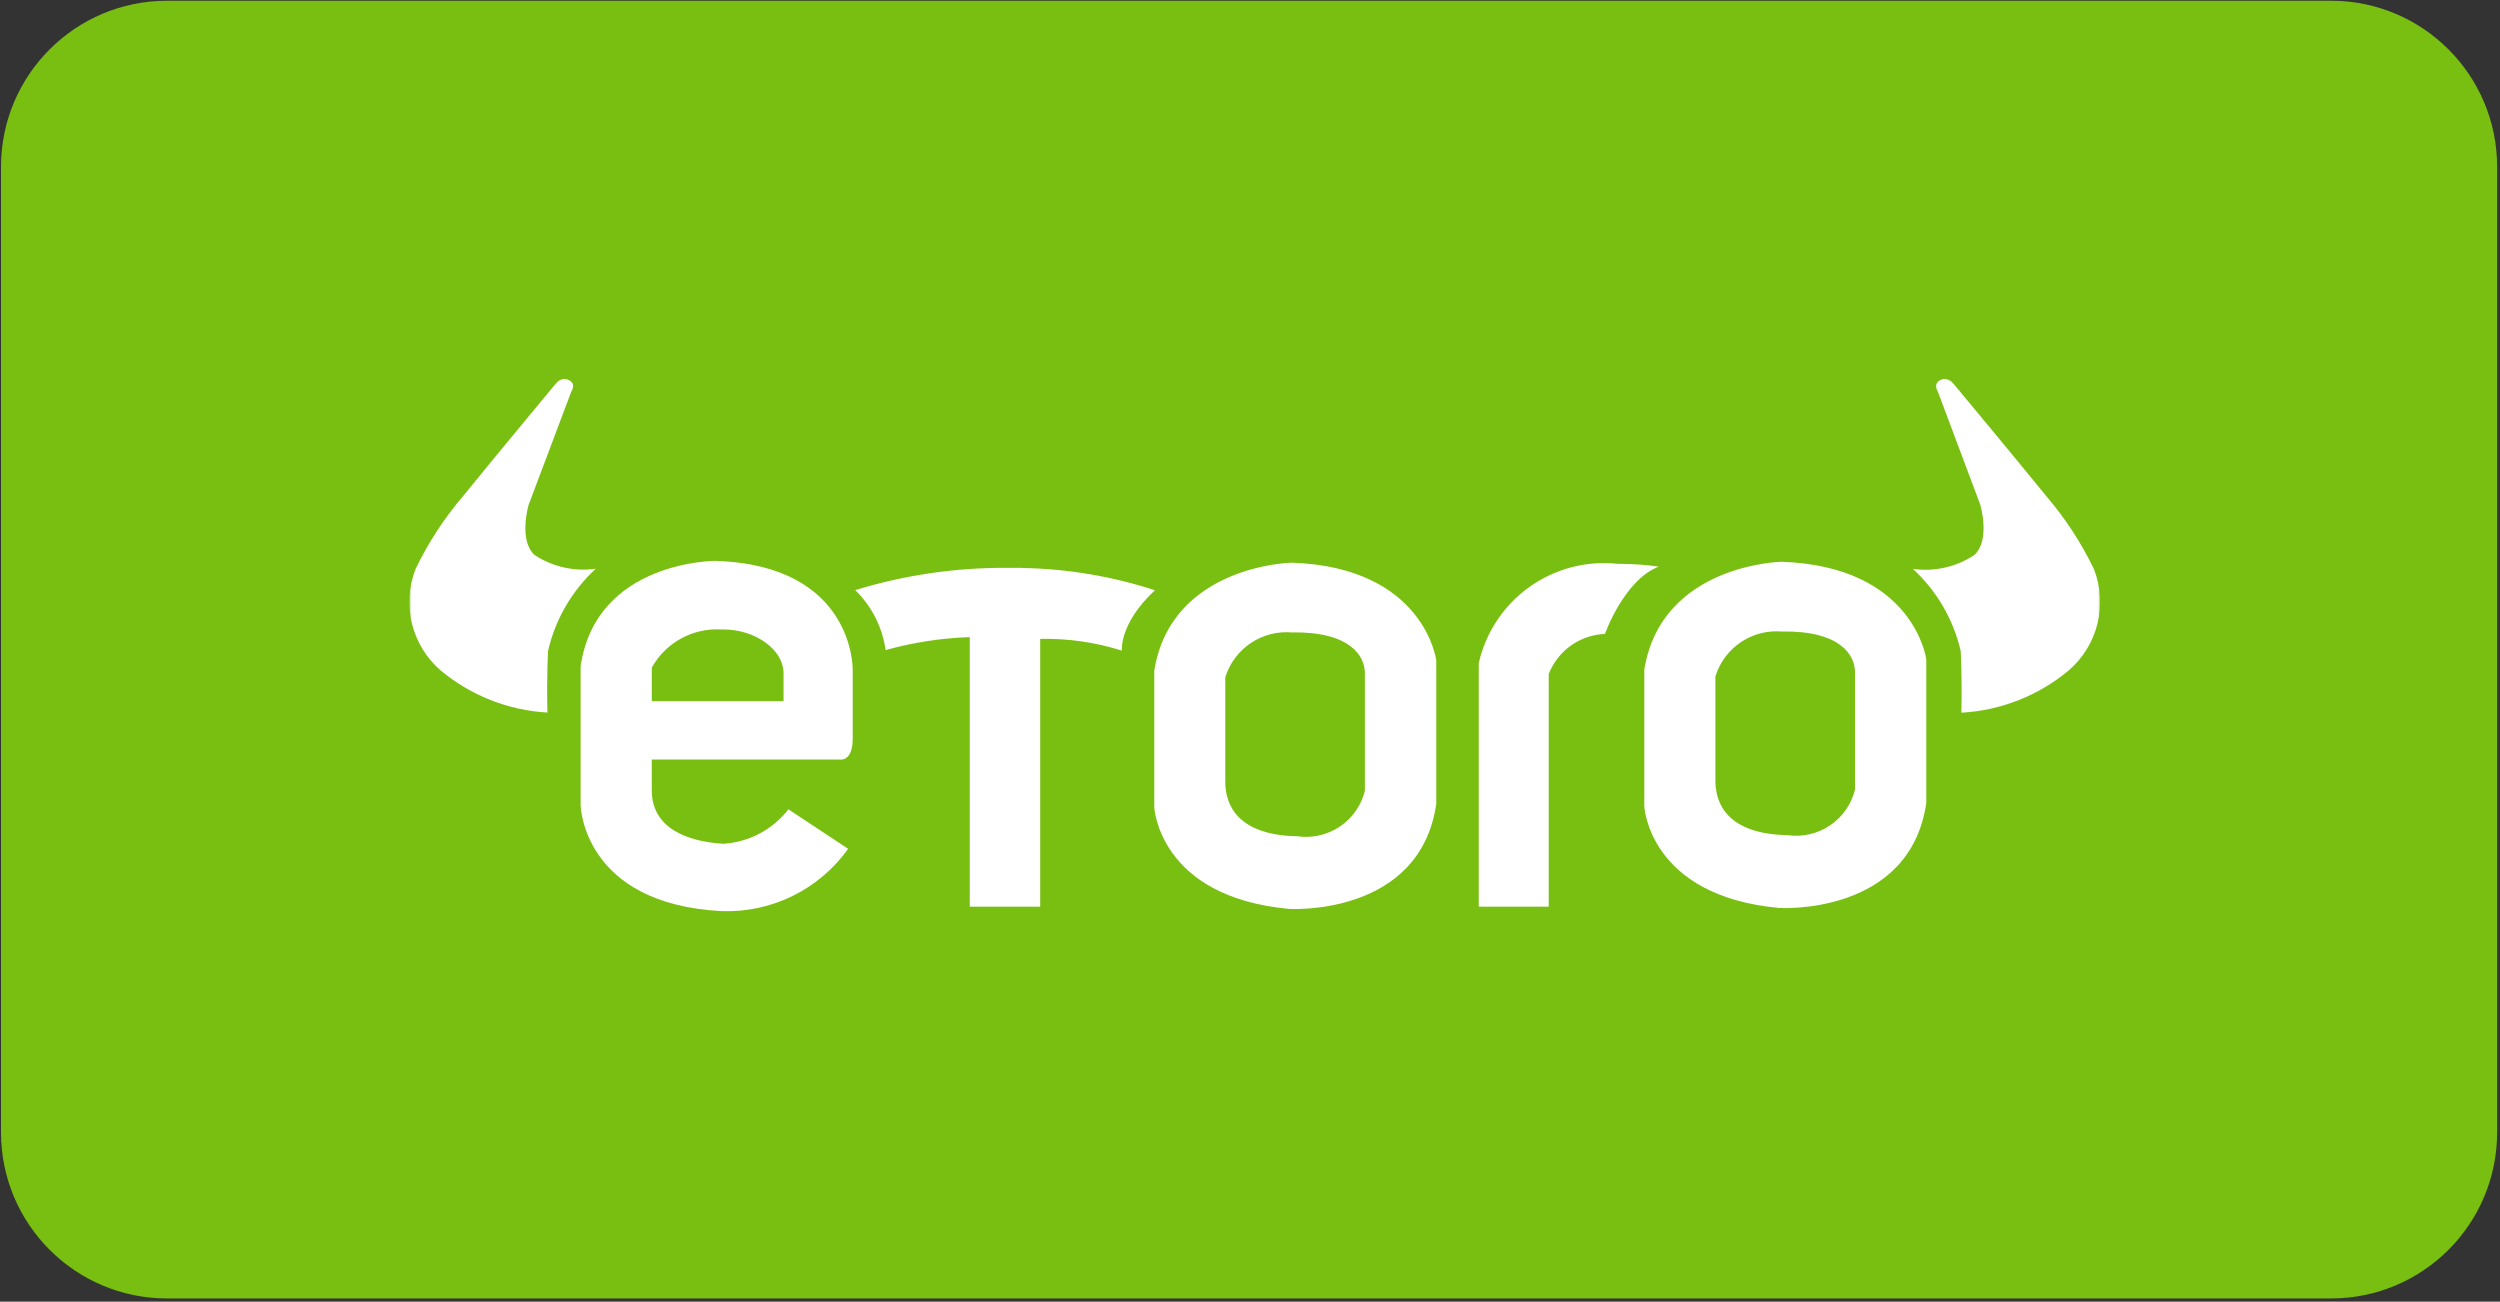 <svg xmlns="http://www.w3.org/2000/svg" width="532" height="277" viewBox="0 0 532 277" fill="none"><rect x="0" y="0" width="532" height="277" fill="#333333" stroke="none"/><g clip-path="url(#clip0_1440_702)"><path d="M496.051 0.16H35.551C16.035 0.16 0.215 15.981 0.215 35.496V240.975C0.215 260.491 16.035 276.311 35.551 276.311H496.051C515.566 276.311 531.387 260.491 531.387 240.975V35.496C531.387 15.981 515.566 0.16 496.051 0.16Z" fill="#79BF11"></path><mask id="mask0_1440_702" style="mask-type:luminance" maskUnits="userSpaceOnUse" x="87" y="70" width="361" height="135"><path d="M447.001 70.471H87.001V204.098H447.001V70.471Z" fill="white"></path></mask><g mask="url(#mask0_1440_702)"><mask id="mask1_1440_702" style="mask-type:luminance" maskUnits="userSpaceOnUse" x="87" y="42" width="361" height="191"><path d="M447.002 42.548H87.002V232.022H447.002V42.548Z" fill="white"></path></mask><g mask="url(#mask1_1440_702)"><path d="M120.225 80.623C119.858 80.632 119.497 80.721 119.168 80.885C118.839 81.049 118.551 81.283 118.323 81.571C118.323 81.571 105.806 96.625 98.445 105.691C94.466 110.367 91.104 115.535 88.441 121.067C86.984 124.773 86.712 128.84 87.664 132.707C88.616 136.574 90.744 140.05 93.755 142.657C100.174 148.011 108.146 151.157 116.492 151.629C116.302 143.367 116.633 138.479 116.633 138.479C118.183 131.773 121.719 125.691 126.78 121.026C122.221 121.676 117.583 120.63 113.743 118.089C110.286 114.915 112.492 107.431 112.492 107.431L121.567 83.348C121.567 83.348 122.703 81.698 121.094 80.904C120.826 80.751 120.529 80.657 120.221 80.63L120.225 80.623ZM413.719 80.623C413.424 80.653 413.139 80.746 412.884 80.897C411.254 81.721 412.392 83.37 412.392 83.37L421.412 107.424C421.412 107.424 423.628 114.946 420.124 118.121C416.274 120.663 411.626 121.708 407.059 121.058C412.131 125.718 415.677 131.801 417.234 138.51C417.234 138.51 417.565 143.396 417.375 151.66C425.748 151.198 433.75 148.052 440.197 142.688C443.228 140.088 445.375 136.608 446.338 132.732C447.3 128.856 447.031 124.776 445.569 121.06C442.897 115.526 439.525 110.359 435.535 105.684C428.165 96.618 415.64 81.583 415.64 81.583C415.413 81.296 415.125 81.063 414.797 80.899C414.471 80.736 414.111 80.646 413.745 80.635L413.719 80.623ZM152.354 119.342C152.354 119.342 126.837 119.243 123.558 141.786V171.353C123.558 171.353 123.947 192.346 153.609 193.89C158.835 194.069 164.025 192.952 168.715 190.638C173.404 188.323 177.448 184.884 180.485 180.627L167.78 172.224C166.122 174.361 164.027 176.12 161.636 177.384C159.244 178.648 156.611 179.387 153.911 179.554C146.104 179.07 138.696 176.18 138.696 168.185V161.632H178.661C178.661 161.632 181.454 162.21 181.454 157.198V142.477C181.454 142.477 181.848 120.327 152.378 119.362L152.354 119.342ZM379.134 119.541C379.134 119.541 353.555 120.025 349.907 142.487V171.599C349.907 171.599 350.855 190.679 378.651 193.219C378.651 193.219 406.427 194.915 409.914 170.869V140.316C409.914 140.316 407.375 120.506 379.115 119.548L379.134 119.541ZM274.856 119.74C274.856 119.74 249.277 120.224 245.63 142.686V171.798C245.63 171.798 246.577 190.878 274.373 193.417C274.373 193.417 302.15 195.103 305.637 171.068V140.515C305.637 140.515 303.123 120.688 274.867 119.74H274.856ZM344.157 119.967C337.506 119.276 330.832 121.048 325.399 124.946C319.966 128.845 316.151 134.6 314.675 141.122V192.943H329.567V143.424C330.518 140.995 332.157 138.895 334.282 137.38C336.406 135.866 338.926 135.003 341.534 134.897C341.534 134.897 345.57 123.463 352.968 120.573C350.457 120.223 347.925 120.03 345.389 119.995H344.12L344.157 119.967ZM217.513 120.84H214.45C203.452 120.755 192.505 122.352 181.989 125.576C185.503 128.993 187.78 133.483 188.461 138.337C194.298 136.707 200.309 135.781 206.366 135.58V192.943H221.354V135.958C227.249 135.826 233.123 136.671 238.741 138.459C238.741 138.459 238.097 132.728 245.771 125.604C236.659 122.632 227.153 121.035 217.569 120.868L217.513 120.84ZM154.099 133.951C160.853 134.009 166.642 138.29 166.738 143.112V149.203H138.698V142.079C140.141 139.474 142.29 137.329 144.898 135.891C147.506 134.452 150.466 133.78 153.44 133.95L154.099 133.951ZM379.405 134.377C391.72 134.253 394.743 139.438 394.743 143.074V168.056C393.97 171.161 392.073 173.868 389.417 175.654C386.762 177.439 383.539 178.175 380.371 177.719C367.686 177.482 365.033 171.088 365.033 166.124V143.946C365.96 140.942 367.897 138.351 370.516 136.612C373.136 134.873 376.277 134.094 379.405 134.407V134.377ZM275.109 134.568C287.425 134.444 290.448 139.646 290.448 143.264V168.294C289.675 171.398 287.778 174.106 285.122 175.891C282.467 177.676 279.244 178.412 276.076 177.957C263.39 177.719 260.738 171.325 260.738 166.362V144.135C261.666 141.131 263.603 138.542 266.223 136.804C268.842 135.066 271.982 134.288 275.109 134.601V134.568Z" fill="white"></path></g></g></g><defs><clipPath id="clip0_1440_702"><rect width="532" height="277" fill="white"></rect></clipPath></defs></svg>